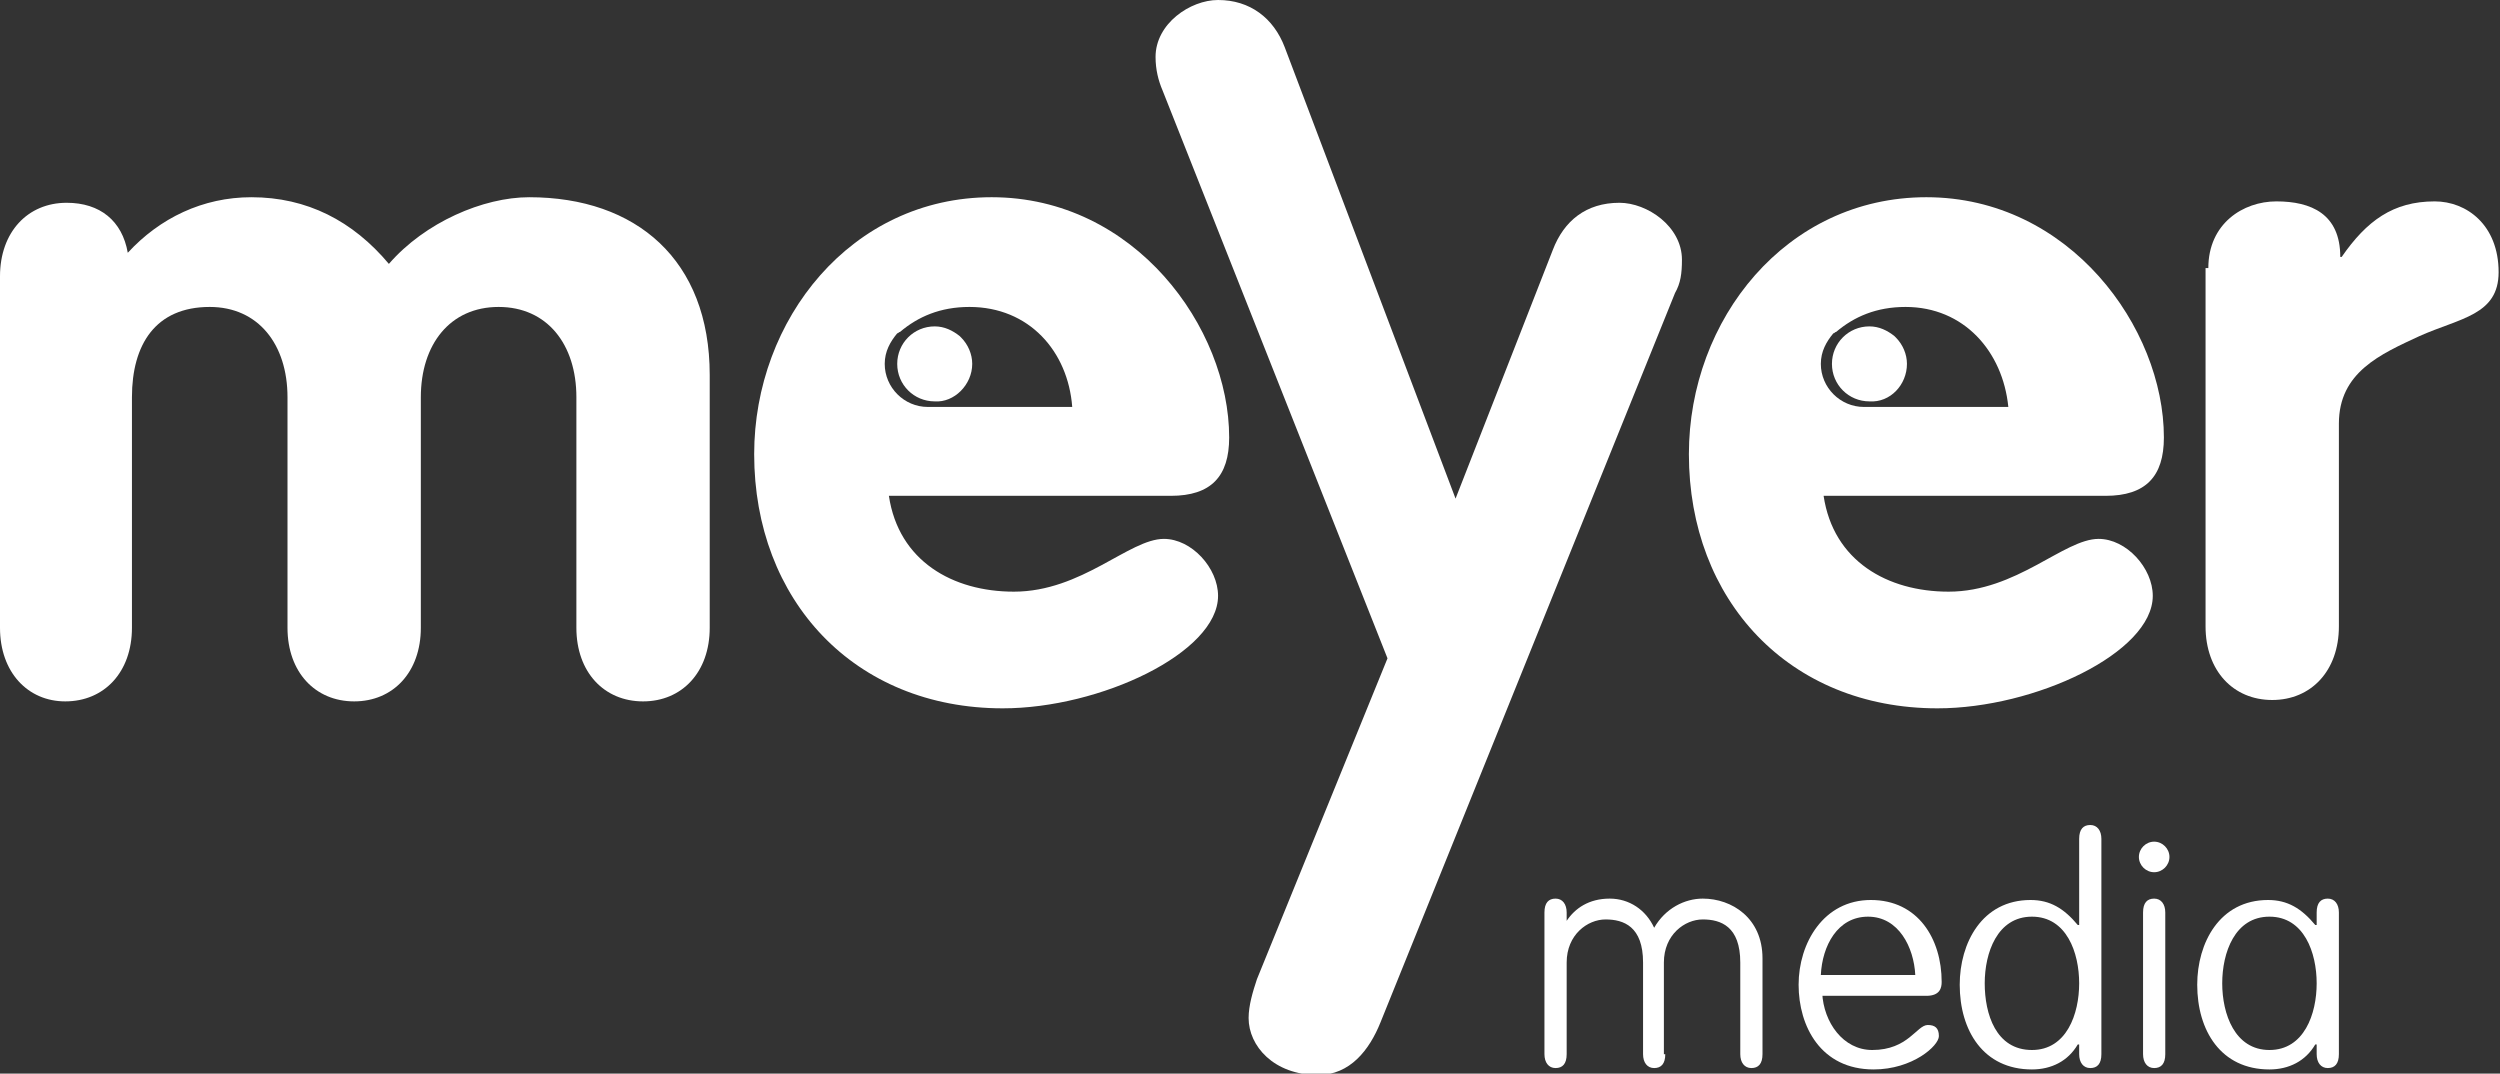 <?xml version="1.0" encoding="utf-8"?>
<!-- Generator: Adobe Illustrator 27.4.0, SVG Export Plug-In . SVG Version: 6.00 Build 0)  -->
<svg version="1.1" id="Layer_1" xmlns="http://www.w3.org/2000/svg" xmlns:xlink="http://www.w3.org/1999/xlink" x="0px" y="0px"
	 viewBox="0 0 180 77.3" style="enable-background:new 0 0 180 77.3;" xml:space="preserve">
<rect x="0" y="0" width="180" height="77.3" fill="#333333" stroke="none"/>
<style type="text/css">
	.st0{fill:#FFFFFF;}
</style>
<path class="st0" d="M137.2,22.1c-2.1,0-3.7,0.7-5,1.8c-0.1,0-0.1,0.1-0.2,0.1c-0.5,0.6-0.9,1.3-0.9,2.2c0,1.7,1.4,3.1,3.1,3.1h10.4
	C144.2,25.3,141.4,22.1,137.2,22.1 M131.3,35.7c0.7,4.7,4.6,6.9,9,6.9c4.9,0,8.3-3.8,10.8-3.8c2,0,3.9,2.1,3.9,4.1
	c0,4.1-8.5,8.1-15.5,8.1c-10.7,0-17.9-7.8-17.9-18.3c0-9.7,7-18.5,17.1-18.5c10.3,0,17.1,9.4,17.1,17.3c0,2.8-1.3,4.2-4.2,4.2H131.3
	z"/>
<path class="st0" d="M137.3,26.2c0-0.7-0.3-1.4-0.8-1.9c0,0-0.1-0.1-0.1-0.1c-0.5-0.4-1.1-0.7-1.8-0.7c-1.5,0-2.7,1.2-2.7,2.7
	c0,1.5,1.2,2.7,2.7,2.7C136.1,29,137.3,27.7,137.3,26.2"/>
<path class="st0" d="M69.8,22.1c-2.1,0-3.7,0.7-5,1.8c-0.1,0-0.1,0.1-0.2,0.1c-0.5,0.6-0.9,1.3-0.9,2.2c0,1.7,1.4,3.1,3.1,3.1h10.4
	C76.9,25.3,74.1,22.1,69.8,22.1 M64,35.7c0.7,4.7,4.6,6.9,9,6.9c4.9,0,8.3-3.8,10.8-3.8c2,0,3.9,2.1,3.9,4.1c0,4.1-8.5,8.1-15.5,8.1
	c-10.7,0-17.9-7.8-17.9-18.3c0-9.7,7-18.5,17.1-18.5c10.3,0,17.1,9.4,17.1,17.3c0,2.8-1.3,4.2-4.2,4.2H64z"/>
<path class="st0" d="M70,26.2c0-0.7-0.3-1.4-0.8-1.9c0,0-0.1-0.1-0.1-0.1c-0.5-0.4-1.1-0.7-1.8-0.7c-1.5,0-2.7,1.2-2.7,2.7
	c0,1.5,1.2,2.7,2.7,2.7C68.7,29,70,27.7,70,26.2"/>
<path class="st0" d="M0,19.9c0-3.2,2-5.3,4.8-5.3c2.4,0,4,1.3,4.4,3.6c2.3-2.5,5.4-4,8.9-4c4,0,7.3,1.7,9.9,4.8
	c2.6-3,6.8-4.8,10.1-4.8c7.7,0,13,4.5,13,12.8v18.2c0,3.2-2,5.3-4.8,5.3c-2.8,0-4.8-2.1-4.8-5.3V28.6c0-3.8-2.1-6.5-5.6-6.5
	c-3.5,0-5.6,2.7-5.6,6.5v16.6c0,3.2-2,5.3-4.8,5.3s-4.8-2.1-4.8-5.3V28.6c0-3.8-2.1-6.5-5.6-6.5c-3.9,0-5.6,2.7-5.6,6.5v16.6
	c0,3.2-2,5.3-4.8,5.3C2,50.5,0,48.4,0,45.2V19.9z"/>
<path class="st0" d="M83.7,6.5c-0.3-0.7-0.5-1.5-0.5-2.4c0-2.4,2.5-4.1,4.5-4.1c2.3,0,4,1.3,4.8,3.4l12.3,32.5l7-17.9
	c0.8-2.1,2.4-3.4,4.8-3.4c2,0,4.5,1.7,4.5,4.1c0,1-0.1,1.7-0.5,2.4L99.4,73.6c-0.8,2-2.2,3.8-4.5,3.8c-3.2,0-5-2.1-5-4.1
	c0-0.9,0.3-1.9,0.6-2.8l9.4-23.1L83.7,6.5z"/>
<path class="st0" d="M159,19.3c0-3.2,2.5-4.8,4.9-4.8c2.5,0,4.6,0.9,4.6,4h0.1c1.8-2.6,3.7-4,6.7-4c2.3,0,4.6,1.7,4.6,5.1
	c0,3.1-2.8,3.3-5.7,4.6c-2.8,1.3-5.8,2.6-5.8,6.3v14.6c0,3.2-2,5.3-4.8,5.3c-2.8,0-4.8-2.1-4.8-5.3V19.3z"/>
<path class="st0" d="M119.9,75.9c0,0.7-0.3,1-0.8,1c-0.5,0-0.8-0.4-0.8-1v-6.6c0-2.6-1.4-3.1-2.7-3.1c-1.3,0-2.8,1.1-2.8,3.1v6.6
	c0,0.7-0.3,1-0.8,1c-0.5,0-0.8-0.4-0.8-1V65.7c0-0.7,0.3-1,0.8-1c0.5,0,0.8,0.4,0.8,1v0.6h0c0.6-0.9,1.6-1.6,3.1-1.6
	c1.4,0,2.6,0.8,3.2,2.1c0.8-1.4,2.2-2.1,3.5-2.1c2.1,0,4.3,1.4,4.3,4.3v6.9c0,0.7-0.3,1-0.8,1c-0.5,0-0.8-0.4-0.8-1v-6.6
	c0-2.6-1.4-3.1-2.7-3.1c-1.3,0-2.8,1.1-2.8,3.1V75.9z"/>
<path class="st0" d="M137.9,70.2c-0.1-2-1.2-4.2-3.4-4.2c-2.2,0-3.3,2.1-3.4,4.2H137.9z M131.2,71.5c0.1,2.1,1.5,4.1,3.6,4.1
	c2.6,0,3.2-1.8,4-1.8c0.5,0,0.8,0.2,0.8,0.8c0,0.7-1.9,2.4-4.7,2.4c-3.8,0-5.4-3.1-5.4-6.1c0-3,1.8-6.1,5.2-6.1
	c3.4,0,5.1,2.8,5.1,5.9c0,0.4-0.1,1-1.1,1H131.2z"/>
<path class="st0" d="M146.3,75.6c2.5,0,3.4-2.6,3.4-4.8c0-2.2-0.9-4.8-3.4-4.8c-2.5,0-3.4,2.6-3.4,4.8
	C142.9,73,143.7,75.6,146.3,75.6 M149.7,60.4c0-0.7,0.3-1,0.8-1c0.5,0,0.8,0.4,0.8,1v15.5c0,0.7-0.3,1-0.8,1c-0.5,0-0.8-0.4-0.8-1
	v-0.7h-0.1c-0.7,1.2-1.9,1.8-3.3,1.8c-3.5,0-5.2-2.8-5.2-6.1c0-3,1.6-6.1,5.1-6.1c1.4,0,2.4,0.6,3.4,1.8h0.1V60.4z"/>
<path class="st0" d="M155.9,75.9c0,0.7-0.3,1-0.8,1c-0.5,0-0.8-0.4-0.8-1V65.7c0-0.7,0.3-1,0.8-1c0.5,0,0.8,0.4,0.8,1V75.9z
	 M155.1,60.6c0.6,0,1.1,0.5,1.1,1.1c0,0.6-0.5,1.1-1.1,1.1c-0.6,0-1.1-0.5-1.1-1.1C154,61.1,154.5,60.6,155.1,60.6"/>
<path class="st0" d="M163.4,75.6c2.5,0,3.4-2.6,3.4-4.8s-0.9-4.8-3.4-4.8c-2.5,0-3.4,2.6-3.4,4.8S160.9,75.6,163.4,75.6 M166.8,65.7
	c0-0.7,0.3-1,0.8-1c0.5,0,0.8,0.4,0.8,1v10.2c0,0.7-0.3,1-0.8,1c-0.5,0-0.8-0.4-0.8-1v-0.7h-0.1c-0.7,1.2-1.9,1.8-3.3,1.8
	c-3.5,0-5.2-2.8-5.2-6.1c0-3,1.6-6.1,5.1-6.1c1.4,0,2.4,0.6,3.4,1.8h0.1V65.7z"/>
</svg>
